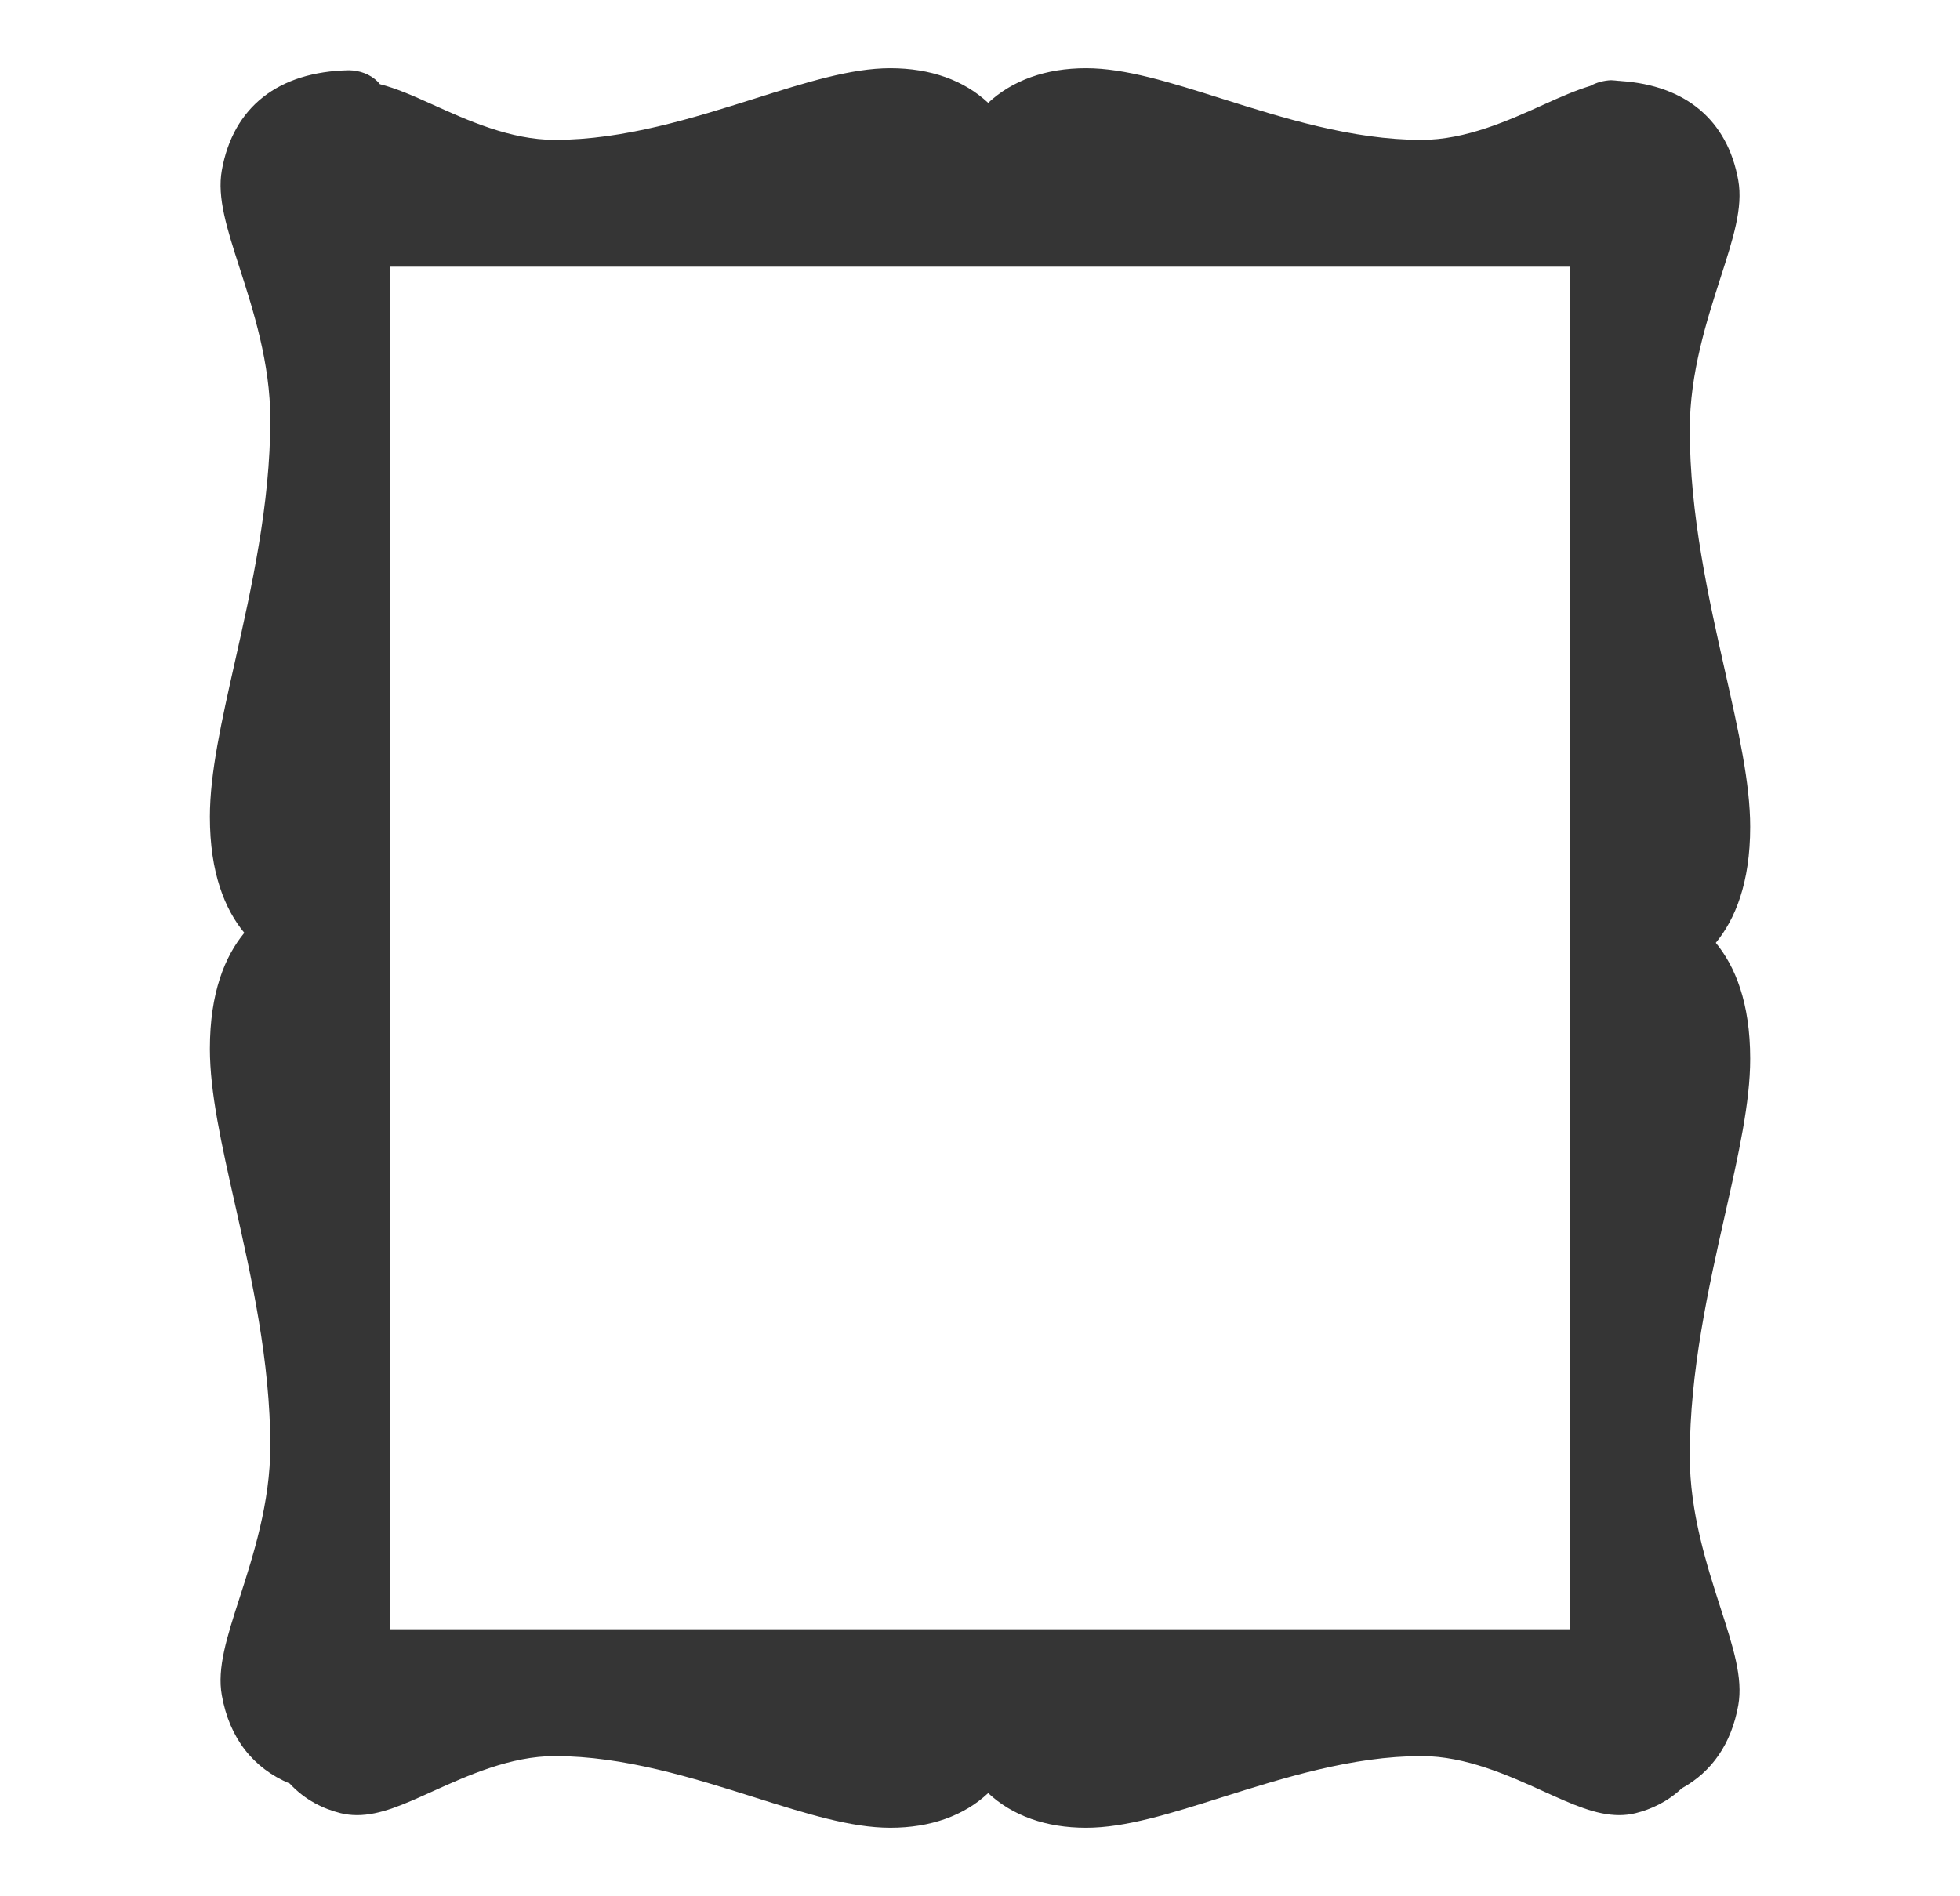 <?xml version="1.0" encoding="utf-8"?>
<!-- Generator: Adobe Illustrator 16.0.0, SVG Export Plug-In . SVG Version: 6.00 Build 0)  -->
<!DOCTYPE svg PUBLIC "-//W3C//DTD SVG 1.1//EN" "http://www.w3.org/Graphics/SVG/1.1/DTD/svg11.dtd">
<svg version="1.1" id="Capa_1" xmlns="http://www.w3.org/2000/svg" xmlns:xlink="http://www.w3.org/1999/xlink" x="0px" y="0px"
	 width="493px" height="477px" viewBox="0 0 493 477" enable-background="new 0 0 493 477" xml:space="preserve">
<path fill="#353535" d="M440.226,266.372c0-14.123-3.798-23.264-8.648-29.16c4.851-5.903,8.648-15.043,8.648-29.167
	c0-11.001-2.92-24.001-6.297-39.038c-4.177-18.561-8.901-39.584-8.901-60.953c0-14.173,4.296-27.482,7.736-38.166
	c3.18-9.877,5.693-17.677,4.464-24.514c-2.709-15.135-13.211-23.889-29.546-24.99c-0.126,0-0.246-0.043-0.379-0.043
	c-0.021,0-0.057,0.008-0.077,0.008c-0.667-0.05-1.299-0.155-1.994-0.169c-1.832,0.084-3.636,0.555-5.236,1.438
	c-3.594,1.089-7.392,2.738-11.751,4.718c-8.705,3.945-19.543,8.853-30.669,8.853c-17.431,0-34.875-5.518-50.283-10.376
	c-12.992-4.106-24.217-7.651-34.108-7.651c-10.151,0-18.541,3.047-24.627,8.719c-6.072-5.672-14.464-8.719-24.615-8.719
	c-9.895,0-21.123,3.545-34.124,7.651c-15.398,4.858-32.846,10.376-50.272,10.376c-11.12,0-21.958-4.907-30.667-8.853
	c-5.005-2.268-9.277-4.135-13.334-5.159c-0.189-0.211-0.327-0.436-0.523-0.625c-1.927-1.896-4.503-2.829-7.245-2.878
	c-17.788,0.337-29.143,9.272-31.982,25.18c-1.229,6.852,1.292,14.644,4.465,24.521c3.447,10.684,7.729,23.994,7.729,38.167
	c0,21.368-4.731,42.393-8.898,60.953c-3.38,15.044-6.3,28.037-6.3,39.03c0,14.131,3.794,23.271,8.666,29.175
	c-4.872,5.903-8.666,15.043-8.666,29.167c0,10.986,2.92,23.987,6.3,39.03c4.167,18.547,8.898,39.585,8.898,60.968
	c0,14.173-4.282,27.476-7.729,38.166c-3.184,9.856-5.693,17.648-4.465,24.493c1.931,10.839,7.897,18.35,17.076,22.21
	c3.899,4.205,8.533,6.382,12.804,7.455c1.309,0.323,2.696,0.492,4.128,0.492c0.007,0,0.007,0,0.007,0
	c5.823,0,11.674-2.654,19.069-6.01c8.708-3.938,19.547-8.845,30.667-8.845c17.427,0,34.875,5.524,50.272,10.383
	c13.001,4.113,24.229,7.651,34.124,7.651c10.15,0,18.542-3.047,24.615-8.726c6.086,5.679,14.477,8.726,24.627,8.726
	c9.891,0,21.116-3.538,34.108-7.651c15.408-4.858,32.853-10.383,50.283-10.383c11.126,0,21.965,4.907,30.669,8.866
	c7.399,3.349,13.232,5.988,19.059,5.988c1.439,0,2.829-0.169,4.106-0.492c3.854-0.961,7.988-2.843,11.625-6.262
	c7.56-4.162,12.467-11.225,14.194-20.891c1.229-6.852-1.285-14.637-4.464-24.492c-3.44-10.698-7.736-23.994-7.736-38.181
	c0-21.368,4.725-42.4,8.901-60.953C437.305,290.373,440.226,277.38,440.226,266.372z M98.033,67.101h296.949v342.813H98.033V67.101z
	"/>
</svg>
